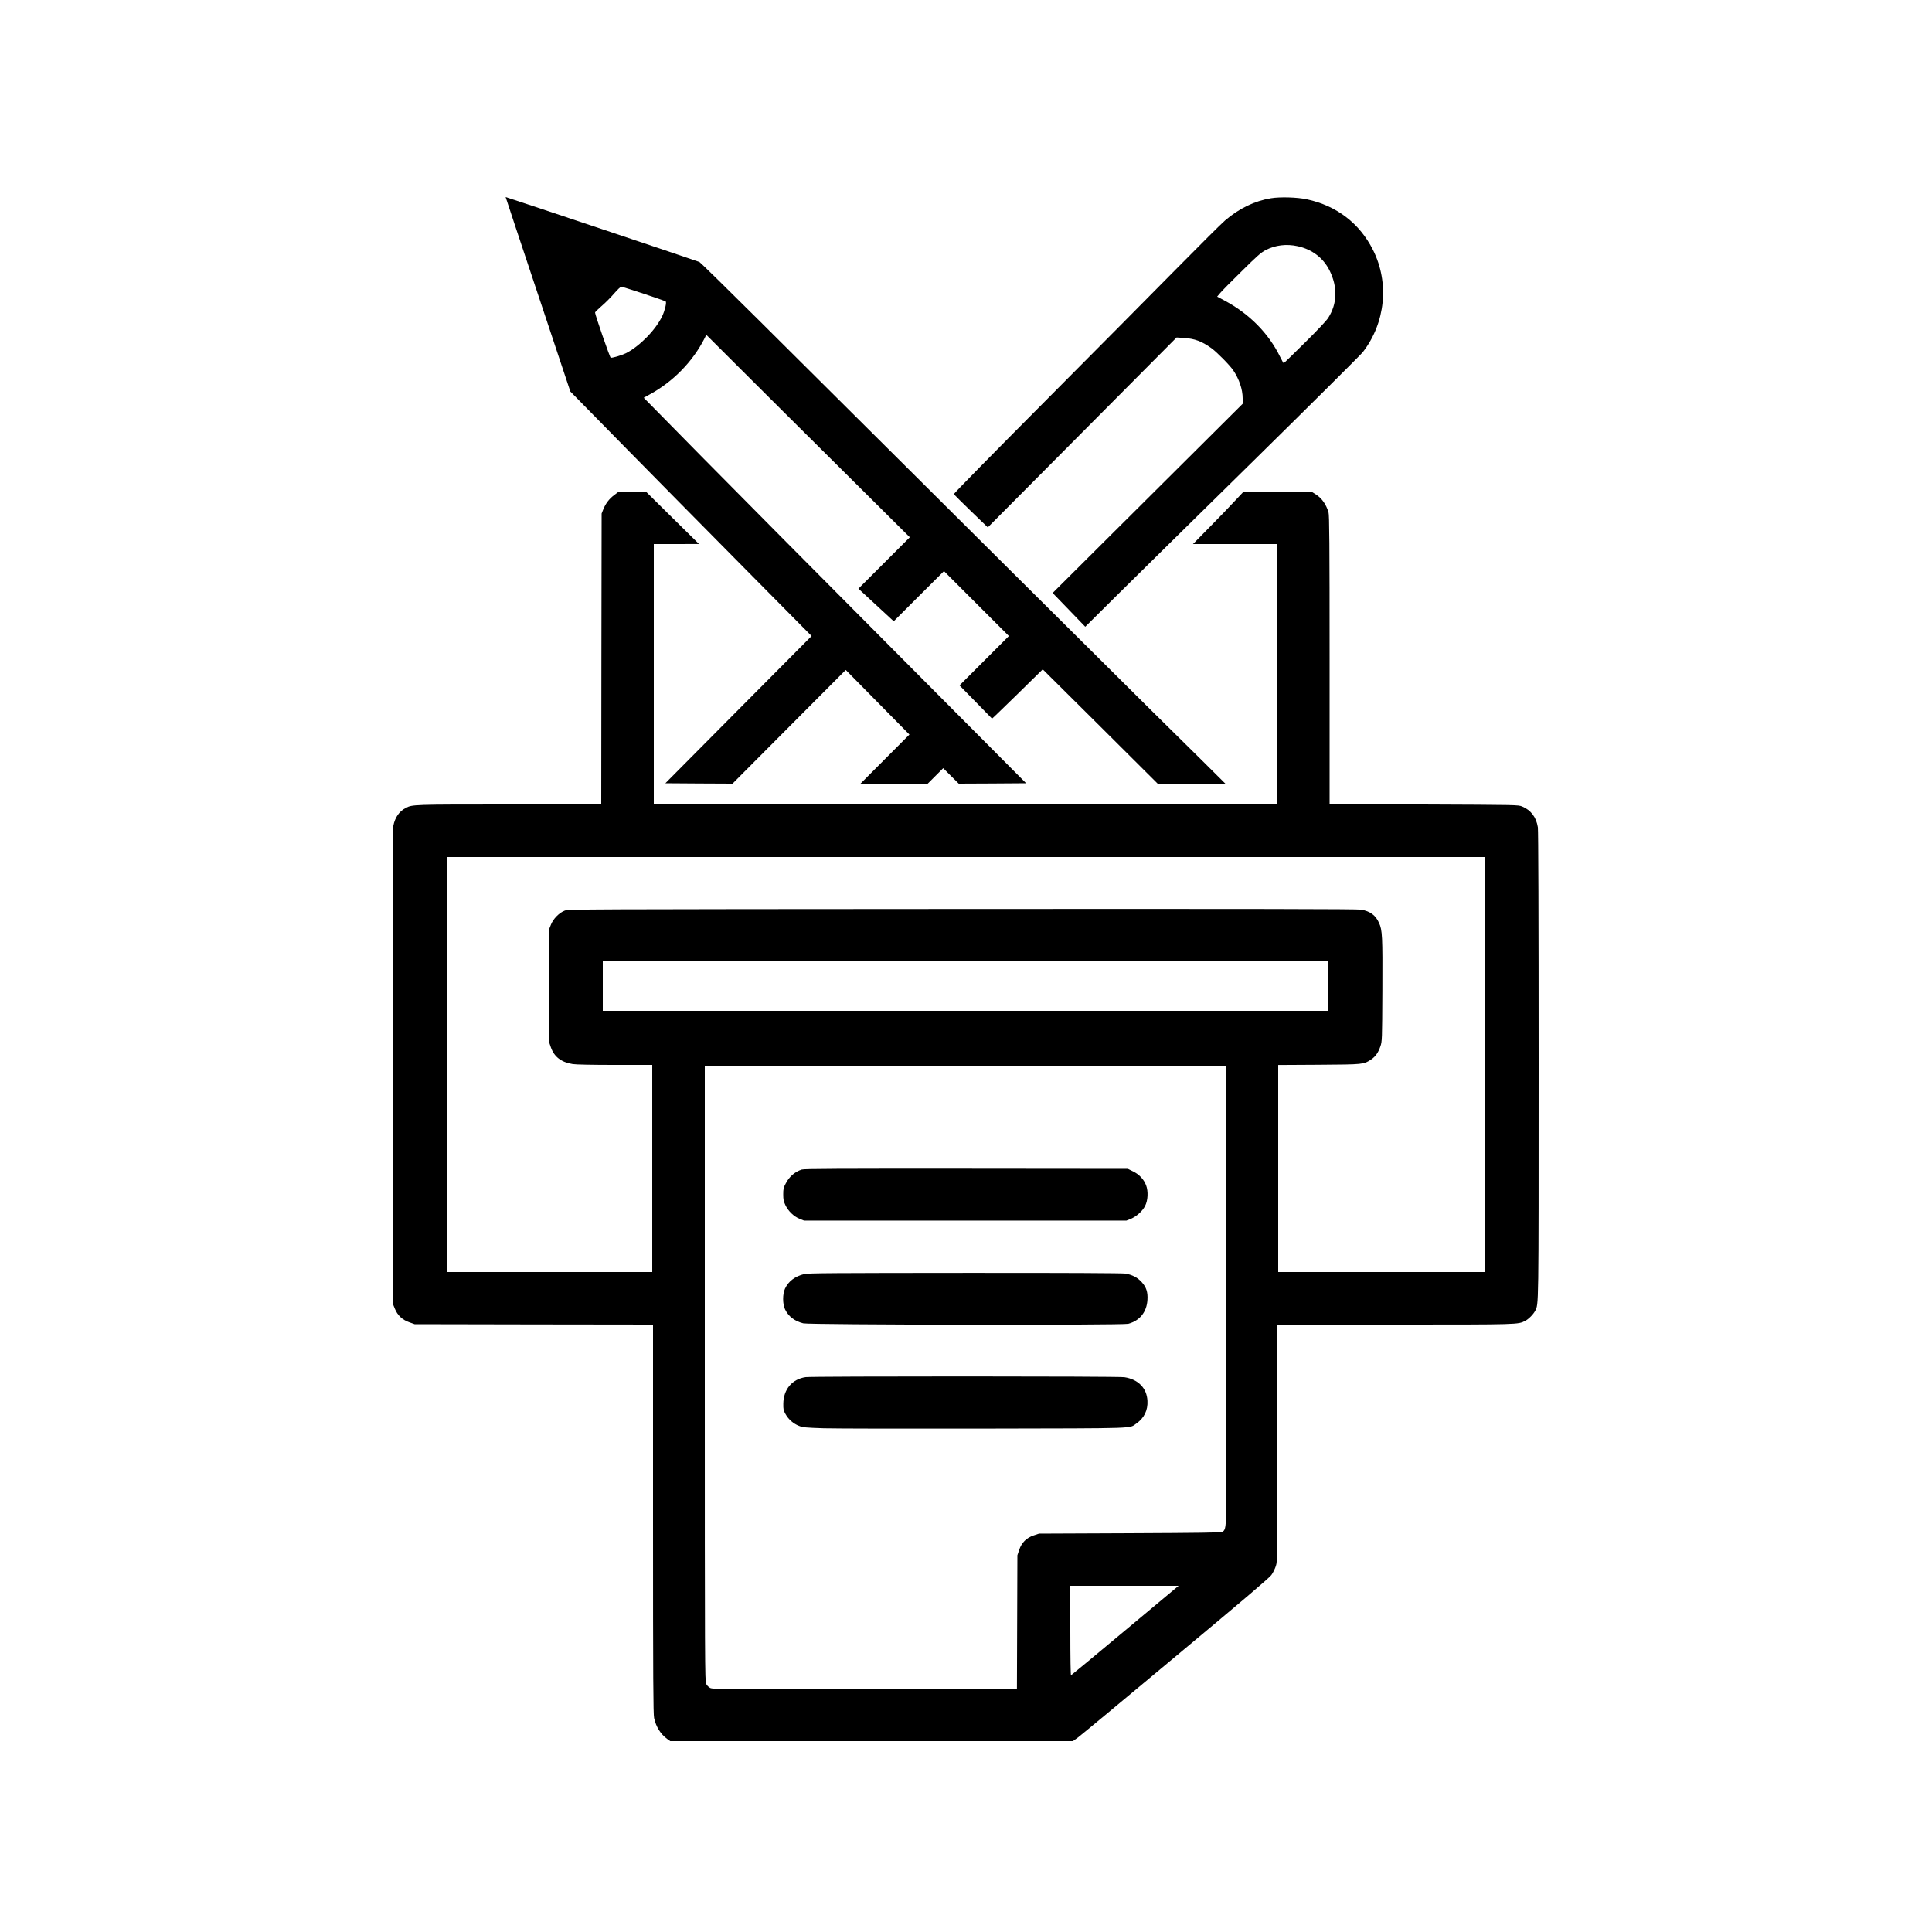 <?xml version="1.0" standalone="no"?>
<!DOCTYPE svg PUBLIC "-//W3C//DTD SVG 20010904//EN"
 "http://www.w3.org/TR/2001/REC-SVG-20010904/DTD/svg10.dtd">
<svg version="1.0" xmlns="http://www.w3.org/2000/svg"
 width="2500pt" height="2500pt" viewBox="0 0 2500 2500"
 preserveAspectRatio="xMidYMid meet">
<g transform="translate(0,2500) scale(0.1,-0.1)"
fill="#000000" stroke="none">
<path d="M6961 21192 l419 -1258 702 -715 c386 -392 1088 -1104 1561 -1581
l859 -868 -946 -952 -946 -953 435 -3 434 -2 732 735 733 736 412 -418 412
-418 -316 -317 -317 -318 435 0 435 0 100 100 100 100 100 -100 101 -100 436
2 436 3 -1721 1730 c-947 952 -2061 2074 -2475 2494 l-752 764 72 40 c306 165
564 429 717 733 l20 42 438 -437 c241 -241 833 -830 1317 -1310 l879 -873
-333 -333 -332 -332 54 -50 c68 -63 285 -264 352 -325 l51 -47 325 325 325
324 420 -420 420 -420 -320 -320 -319 -319 209 -213 c115 -117 210 -215 212
-217 1 -2 149 141 329 317 l327 321 744 -739 743 -740 438 0 438 0 -310 308
c-171 169 -473 467 -671 662 -315 311 -2782 2764 -5050 5021 -412 410 -761
752 -775 759 -18 10 -2496 840 -2507 840 -1 0 187 -566 418 -1258z m1369 7
c151 -50 279 -95 284 -100 14 -12 -10 -115 -44 -188 -83 -177 -293 -392 -471
-482 -51 -25 -160 -58 -196 -59 -10 0 -203 557 -203 586 0 6 38 43 84 83 46
39 119 112 161 161 43 50 85 90 94 90 9 0 140 -41 291 -91z"/>
<path d="M16448 22435 c-213 -35 -413 -131 -596 -288 -44 -37 -322 -314 -618
-614 -297 -301 -1069 -1080 -1717 -1731 -648 -651 -1176 -1189 -1174 -1195 2
-6 101 -105 221 -221 l218 -210 1221 1228 1222 1229 95 -6 c140 -9 231 -43
355 -132 71 -51 238 -220 284 -288 76 -113 121 -246 121 -361 l0 -71 -467
-465 c-258 -256 -811 -807 -1230 -1224 l-762 -759 211 -218 211 -219 411 408
c226 224 1023 1009 1771 1744 748 736 1383 1367 1410 1402 293 378 345 897
132 1321 -173 345 -472 574 -857 656 -125 27 -344 33 -462 14z m345 -621 c185
-41 329 -150 411 -313 107 -215 101 -431 -18 -616 -24 -37 -142 -162 -304
-322 -146 -145 -268 -263 -271 -263 -3 0 -24 37 -46 82 -148 304 -398 557
-718 728 l-97 52 39 46 c21 26 146 153 278 282 201 199 249 241 309 273 127
66 271 83 417 51z"/>
<path d="M7945 18592 c-62 -47 -107 -106 -137 -179 l-23 -58 -3 -1882 -2
-1883 -1188 0 c-1254 0 -1256 0 -1342 -45 -84 -43 -139 -123 -160 -230 -8 -44
-10 -867 -8 -3125 l3 -3065 24 -59 c34 -85 97 -145 186 -176 l70 -25 1543 -3
1542 -2 0 -2513 c0 -2119 3 -2522 14 -2578 25 -114 83 -208 170 -271 l39 -28
2605 0 2605 0 67 48 c36 27 606 499 1265 1050 863 719 1211 1015 1237 1052 21
29 47 82 58 117 20 64 20 93 20 1594 l0 1529 1518 0 c1620 0 1594 0 1688 48
46 24 105 84 129 130 46 93 45 -25 45 3182 0 1925 -4 3037 -10 3075 -21 131
-90 222 -203 269 -52 21 -53 21 -1272 26 l-1220 5 0 1865 c0 1523 -3 1873 -14
1910 -30 102 -85 181 -159 229 l-49 31 -450 0 -449 0 -110 -117 c-60 -65 -205
-216 -323 -335 l-214 -218 542 0 541 0 0 -1680 0 -1680 -4030 0 -4030 0 0
1680 0 1680 293 0 292 1 -339 334 -339 335 -186 0 -186 0 -50 -38z m11265
-7367 l0 -2685 -1335 0 -1335 0 0 1340 0 1339 528 3 c580 4 577 4 674 68 56
37 93 89 121 172 21 62 22 78 25 723 3 707 0 779 -44 874 -44 98 -112 148
-229 170 -44 9 -1386 11 -5160 9 -4989 -3 -5101 -3 -5149 -22 -70 -27 -148
-106 -177 -181 l-24 -60 0 -730 0 -730 23 -67 c43 -123 134 -193 282 -217 39
-7 258 -11 548 -11 l482 0 0 -1340 0 -1340 -1330 0 -1330 0 0 2685 0 2685
6715 0 6715 0 0 -2685z m-2020 1015 l0 -320 -4695 0 -4695 0 0 320 0 320 4695
0 4695 0 0 -320z m-1327 -3737 c1 -1490 2 -2829 2 -2978 0 -287 -5 -323 -49
-348 -16 -9 -302 -13 -1196 -17 l-1175 -5 -69 -23 c-95 -32 -156 -93 -188
-188 l-23 -69 -3 -867 -3 -868 -1967 0 c-1853 0 -1969 1 -2002 18 -20 10 -42
32 -52 52 -17 33 -18 246 -18 4018 l0 3982 3370 0 3370 0 3 -2707z m-1303
-4600 c-380 -318 -696 -579 -701 -581 -5 -2 -9 223 -9 577 l0 581 701 0 700 0
-691 -577z"/>
<path d="M10375 9866 c-89 -28 -162 -91 -208 -181 -28 -52 -32 -70 -32 -140 0
-66 5 -90 27 -137 36 -78 109 -149 184 -179 l59 -24 2085 0 2085 0 57 23 c72
29 152 100 185 166 38 73 43 189 14 267 -30 79 -88 141 -169 181 l-67 33
-2090 2 c-1660 1 -2098 -1 -2130 -11z"/>
<path d="M10408 8514 c-121 -29 -206 -94 -250 -189 -33 -72 -32 -200 1 -269
45 -92 122 -151 235 -180 77 -20 4135 -26 4206 -6 150 41 239 153 248 311 6
100 -15 162 -74 228 -54 60 -125 97 -214 111 -43 6 -744 10 -2080 9 -1683 -1
-2024 -3 -2072 -15z"/>
<path d="M10425 7180 c-176 -26 -287 -159 -289 -345 -1 -71 2 -86 29 -134 38
-68 102 -124 174 -152 50 -20 84 -23 321 -31 146 -4 1086 -6 2090 -4 2012 4
1857 -1 1955 66 99 68 150 172 143 293 -8 164 -118 278 -298 306 -75 13 -4043
13 -4125 1z"/>
</g>
</svg>
